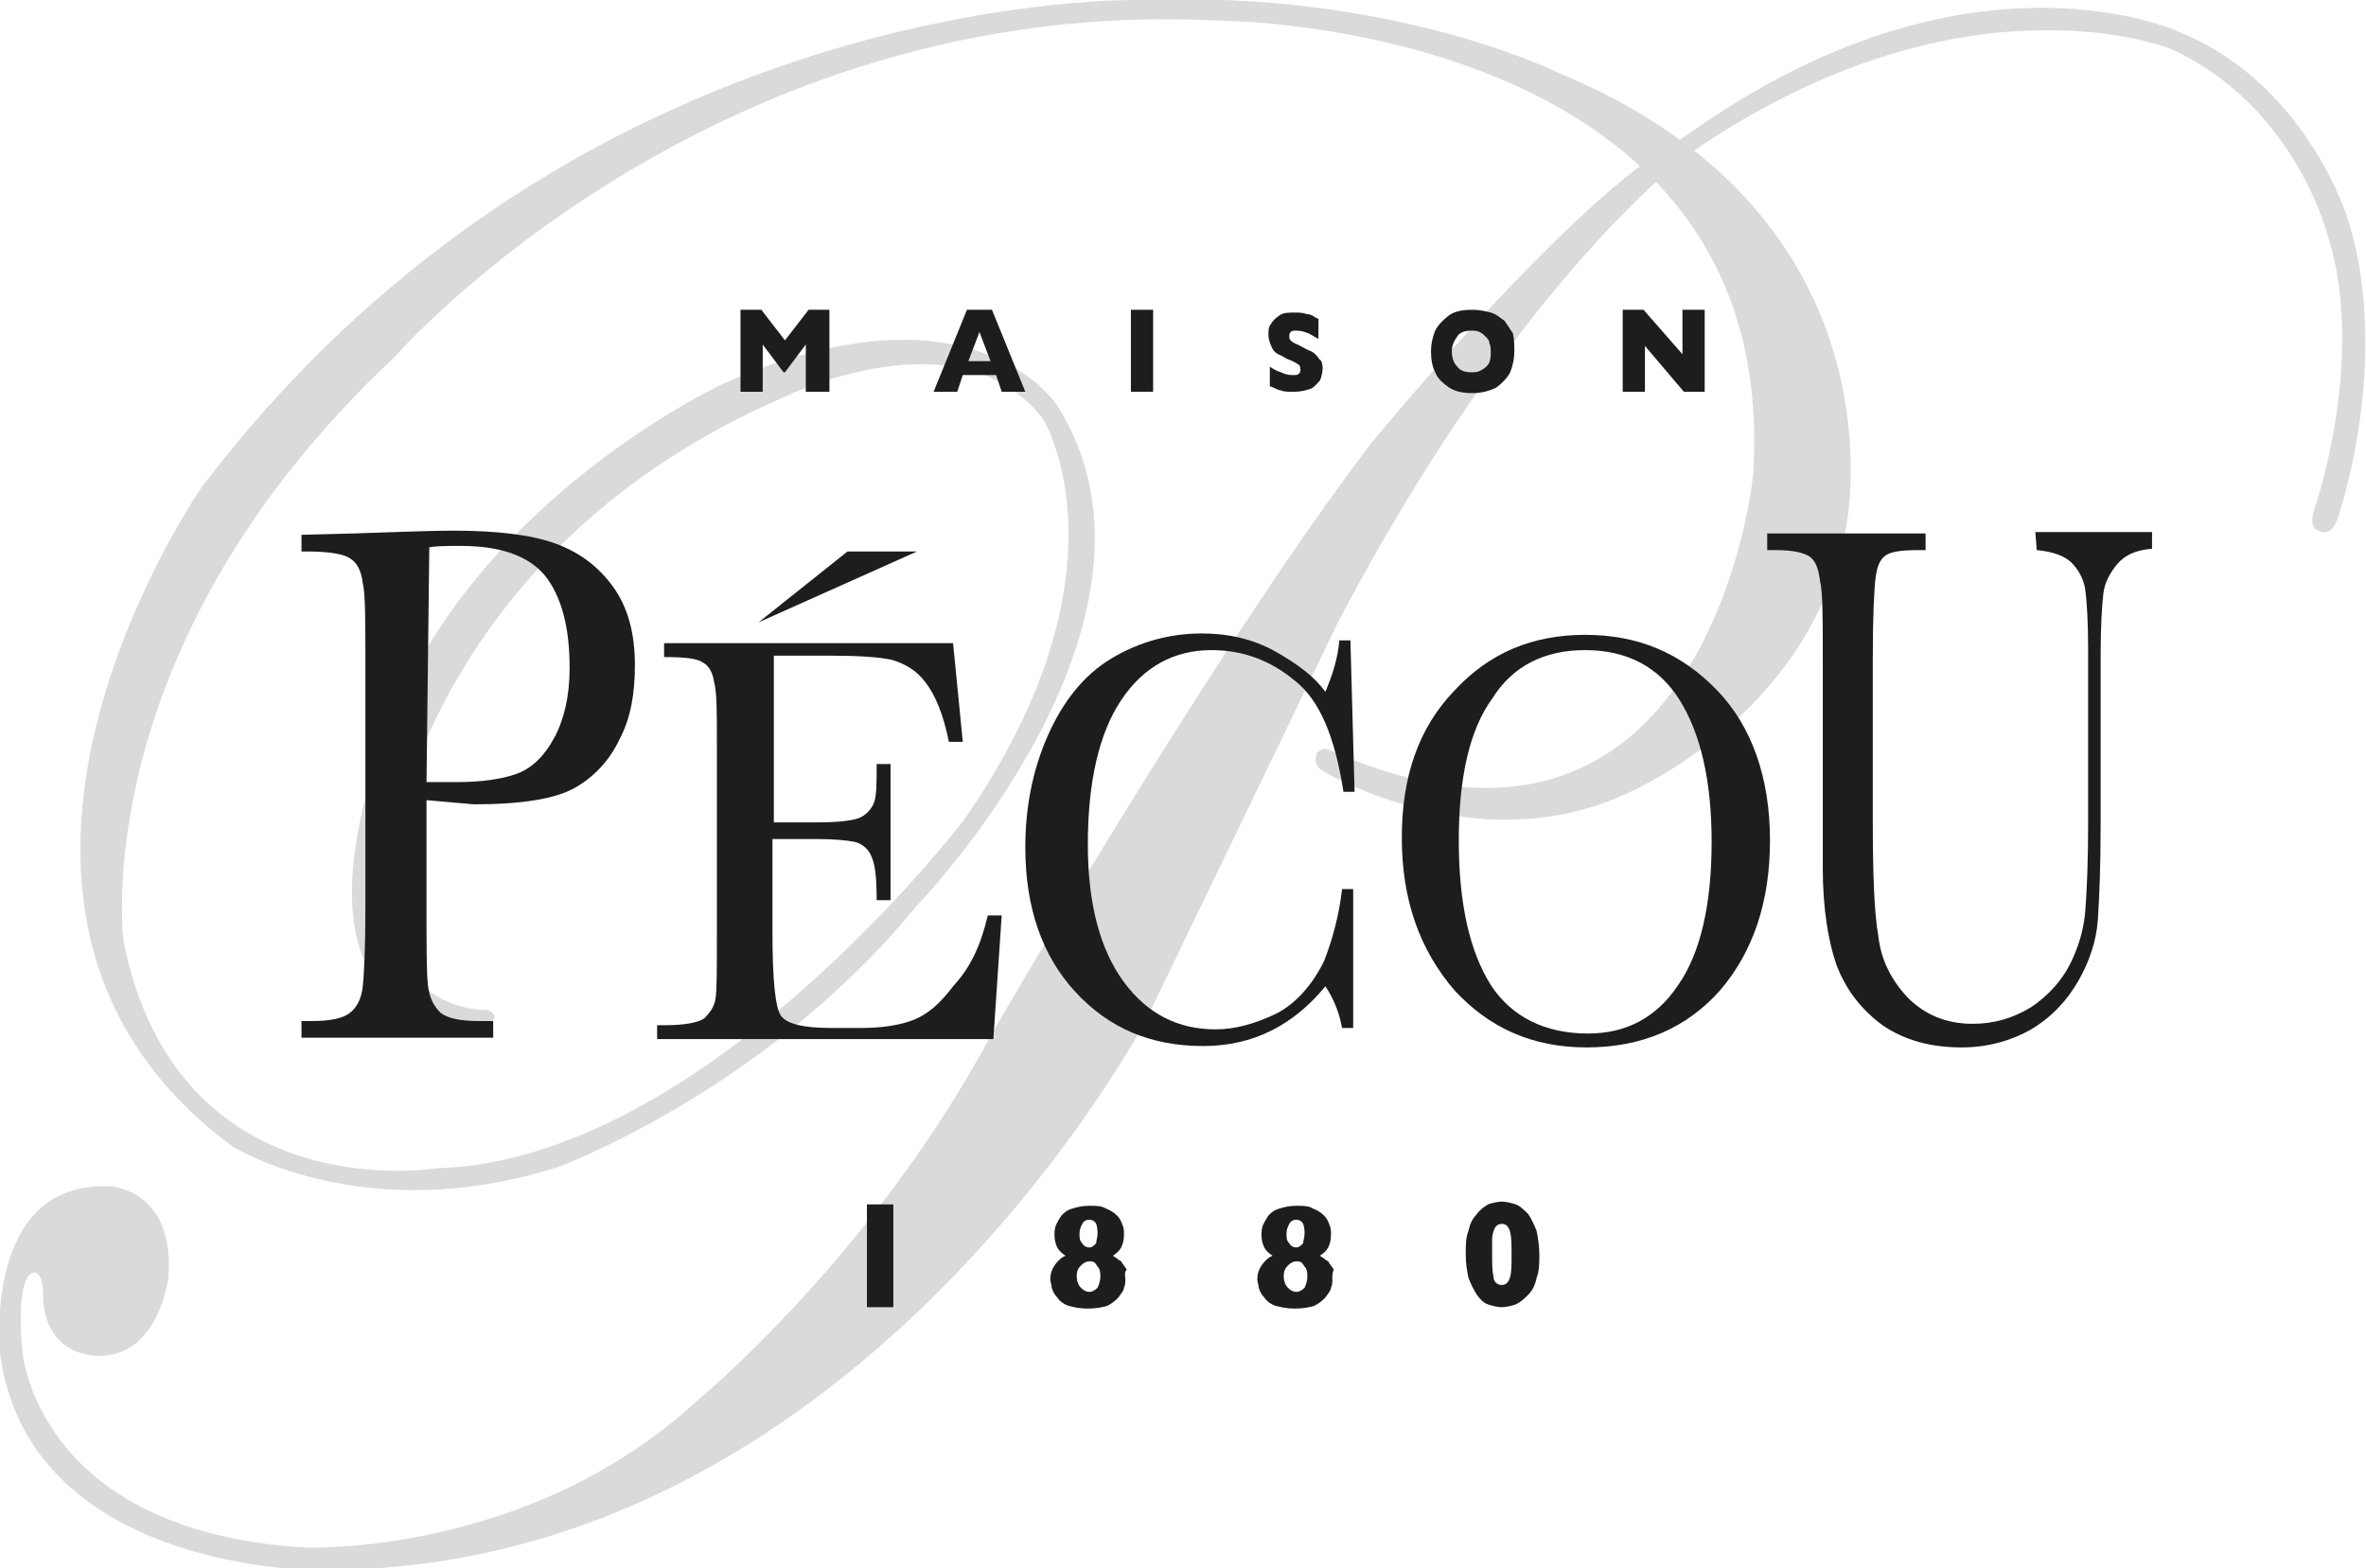 <?xml version="1.0" encoding="utf-8"?>
<!-- Generator: Adobe Illustrator 26.0.3, SVG Export Plug-In . SVG Version: 6.00 Build 0)  -->
<svg version="1.1" id="Logo_Maison_Pécou_xA0_Image_00000052092294774772646370000015643878436916704131_"
	 xmlns="http://www.w3.org/2000/svg" xmlns:xlink="http://www.w3.org/1999/xlink" x="0px" y="0px" viewBox="0 0 170.3 112.9"
	 style="enable-background:new 0 0 170.3 112.9;" xml:space="preserve">
<style type="text/css">
	.st0{fill:#DADADA;}
	.st1{fill:#1D1D1B;}
</style>
<g>
	<path class="st0" d="M82.5,73.4c0,0-21.2,40.4-60.2,39.6c0,0-20.3-0.1-22.3-15.6c0,0-1.3-12.5,8-12c0,0,4.7,0.3,4.1,6.7
		c0,0-0.7,5.4-4.8,5.5c0,0-4,0.3-4.2-4.2c0,0,0.1-1.7-0.6-1.8c0,0-1.4-0.3-0.9,5.6c0,0,0.9,13,20.3,14.2c0,0,16,0.7,28.2-10.5
		c0,0,12.7-10.4,21.3-26.5c0,0,16-27.7,27.3-42.5c0,0,11.8-14.4,19.7-20.2l3.2-2.1c20.4-14.5,35.5-7.2,35.5-7.2
		c9.2,3.9,12,13.7,12,13.7c3,10.1-0.8,21.1-0.8,21.1c-0.5,1.6-1.4,1-1.4,1s-0.8-0.1-0.3-1.6c0,0,3.8-10.9,0.9-19.8
		c0,0-2.4-9.3-11.3-13.3c0,0-14.9-6-34.5,7.5c0,0-12.1,8.6-25.3,33.6L82.5,73.4z"/>
	<path class="st0" d="M95.7,54c0,0-0.5-0.3-0.9,0.2c0,0-0.4,0.8,0.4,1.3c0,0,10.8,6.5,21.5,1.8c0,0,13.7-5.5,16.2-19.5
		c0,0,4.5-22.1-20.6-32.5c0,0-11.9-6-30-5.3c0,0-40.3-1.2-67.8,35.1c0,0-21,30.2,2.2,47.4c0,0,9.4,6,23.5,1.5
		c0,0,14.9-5.5,25.7-18.7c0,0,20-20.6,10.2-36.1c0,0-6-9.5-24-1.6c0,0-17.6,8.1-24,24.4c0,0-9.5,21.9,6.7,21.8c0,0,1.6-0.5,0.3-1.1
		c0,0-9.2,0.4-6.7-12.4c0,0,3.3-21,28-31.7c0,0,12.7-6.3,18.7,1.6c0,0,6.7,10.9-5.7,28.8c0,0-18.7,24.6-38,25.1
		c0,0-18.6,3.1-22.5-16.3c0,0-2.9-21.1,19.5-42.1c0,0,22.9-26.3,59.7-24.2c0,0,40,0.2,38.1,32.4C126.3,33.9,123.1,66.1,95.7,54z"/>
</g>
<path class="st1" d="M30.7,57.6v7.6c0,2.9,0,4.8,0.1,5.7c0.1,0.9,0.4,1.5,0.9,2c0.5,0.4,1.4,0.6,2.8,0.6h1v1.2H21.7v-1.2h0.8
	c1.3,0,2.2-0.2,2.7-0.6c0.5-0.4,0.8-1,0.9-1.8s0.2-2.8,0.2-5.8V47.5c0-2.9,0-4.8-0.2-5.6c-0.1-0.8-0.4-1.4-0.9-1.7
	c-0.4-0.3-1.5-0.5-3-0.5h-0.5v-1.2l3.8-0.1c3.1-0.1,5.5-0.2,7.1-0.2c3.2,0,5.6,0.3,7.3,0.9c1.7,0.6,3.1,1.6,4.2,3.1
	c1.1,1.5,1.6,3.4,1.6,5.7c0,2-0.3,3.8-1.1,5.3c-0.7,1.5-1.8,2.7-3.2,3.5c-1.4,0.8-3.8,1.2-7.3,1.2L30.7,57.6
	C30.7,57.7,30.7,57.6,30.7,57.6z M30.7,56.3h2.2c1.7,0,3.2-0.2,4.3-0.6c1.1-0.4,2-1.3,2.7-2.6c0.7-1.3,1.1-3,1.1-5
	c0-3-0.6-5.2-1.8-6.7c-1.2-1.4-3.2-2.1-6-2.1c-1,0-1.8,0-2.3,0.1L30.7,56.3L30.7,56.3L30.7,56.3z"/>
<path class="st1" d="M71.1,65.9h1l-0.6,8.9H47.3v-1h0.6c1.4,0,2.4-0.2,2.8-0.5c0.4-0.4,0.7-0.8,0.8-1.4c0.1-0.6,0.1-2.1,0.1-4.5v-14
	c0-2.2,0-3.6-0.2-4.3c-0.1-0.7-0.4-1.2-0.8-1.4c-0.4-0.3-1.3-0.4-2.8-0.4v-1h20.8l0.7,7.1h-1c-0.4-2-1-3.4-1.7-4.3
	c-0.6-0.8-1.4-1.3-2.4-1.6c-0.9-0.2-2.4-0.3-4.4-0.3h-4.1v12h3.1c1.4,0,2.4-0.1,3-0.3c0.5-0.2,0.9-0.6,1.1-1.1s0.2-1.4,0.2-2.8h1
	v9.8h-1c0-1.6-0.1-2.6-0.4-3.2c-0.2-0.5-0.7-0.9-1.2-1c-0.5-0.1-1.4-0.2-2.7-0.2h-3.2v6.7c0,3.4,0.2,5.4,0.6,6
	c0.4,0.6,1.6,0.9,3.6,0.9h2.2c1.5,0,2.8-0.2,3.8-0.6c1-0.4,1.9-1.2,2.8-2.4C69.9,69.6,70.6,68,71.1,65.9z"/>
<path class="st1" d="M96.6,64h0.8v10h-0.8c-0.2-1.1-0.6-2.1-1.2-3c-2.3,2.8-5.2,4.3-8.8,4.3c-3.8,0-6.8-1.3-9.2-3.9
	c-2.4-2.6-3.6-6.1-3.6-10.4c0-2.8,0.5-5.5,1.6-8c1.1-2.5,2.6-4.4,4.6-5.6s4.2-1.8,6.5-1.8c1.9,0,3.7,0.4,5.3,1.3
	c1.6,0.9,2.8,1.8,3.6,2.9c0.5-1.2,0.9-2.4,1-3.7h0.8L97.5,57h-0.8c-0.6-3.9-1.7-6.6-3.5-8c-1.8-1.5-3.8-2.2-6-2.2
	c-2.7,0-4.9,1.2-6.5,3.6c-1.6,2.4-2.4,5.9-2.4,10.4c0,4.3,0.9,7.6,2.6,9.9c1.7,2.3,3.9,3.4,6.6,3.4c1.4,0,2.8-0.4,4.3-1.1
	c1.4-0.7,2.6-2,3.5-3.8C96,67.4,96.4,65.7,96.6,64z"/>
<path class="st1" d="M100.9,60.3c0-4.4,1.2-7.9,3.8-10.6c2.5-2.7,5.6-4,9.4-4c3.8,0,6.9,1.3,9.5,4c2.5,2.6,3.8,6.3,3.8,10.8
	c0,4.4-1.2,8-3.6,10.8c-2.4,2.7-5.6,4.1-9.6,4.1c-3.9,0-7-1.4-9.5-4.1C102.2,68.4,100.9,64.8,100.9,60.3z M105,60.5
	c0,4.6,0.8,8,2.3,10.4c1.5,2.3,3.9,3.5,7,3.5c2.7,0,4.9-1.1,6.5-3.5c1.6-2.3,2.4-5.8,2.4-10.3c0-4.4-0.8-7.8-2.3-10.2
	s-3.8-3.6-6.8-3.6c-2.9,0-5.2,1.1-6.7,3.5C105.8,52.5,105,55.9,105,60.5z"/>
<path class="st1" d="M146.5,38.3h8.4v1.2c-1.1,0.1-1.9,0.4-2.5,1.1c-0.5,0.6-0.9,1.3-1,2.1c-0.1,0.8-0.2,2.3-0.2,4.5v12.1
	c0,3.1-0.1,5.4-0.2,6.9c-0.1,1.5-0.6,3-1.4,4.4s-1.9,2.6-3.4,3.5c-1.4,0.8-3.1,1.3-5,1.3c-2.2,0-4.1-0.5-5.7-1.6
	c-1.5-1.1-2.6-2.5-3.3-4.3c-0.6-1.7-1-4.1-1-7v-3.7V47.4c0-2.9,0-4.8-0.2-5.6c-0.1-0.8-0.3-1.4-0.7-1.7c-0.4-0.3-1.2-0.5-2.5-0.5
	h-0.6v-1.2h11.4v1.2h-0.5c-1.2,0-2,0.1-2.4,0.4s-0.6,0.8-0.7,1.6c-0.1,0.8-0.2,2.7-0.2,5.8v11.5c0,4,0.1,6.8,0.4,8.5
	c0.2,1.7,0.9,3.1,2.1,4.4c1.2,1.2,2.7,1.9,4.7,1.9c1.5,0,2.9-0.4,4.2-1.2c1.2-0.8,2.2-1.9,2.8-3.1s1-2.5,1.1-3.9
	c0.1-1.3,0.2-3.4,0.2-6.2V46.8c0-2.1-0.1-3.5-0.2-4.3c-0.1-0.8-0.5-1.5-1-2c-0.5-0.5-1.4-0.8-2.5-0.9L146.5,38.3L146.5,38.3z"/>
<polygon class="st1" points="61,39.7 66,39.7 54.6,44.8 "/>
<g>
	<path class="st1" d="M59.6,28.2h-1.6v-3.4l-1.5,2h-0.1l-1.5-2v3.4h-1.6v-5.9h1.5l1.7,2.2l1.7-2.2h1.5V28.2L59.6,28.2z"/>
	<path class="st1" d="M73.8,28.2h-1.7L71.7,27h-2.4l-0.4,1.2h-1.7l2.4-5.9h1.8L73.8,28.2z M71.3,26l-0.8-2.1L69.7,26H71.3z"/>
	<path class="st1" d="M83,28.2h-1.6v-5.9H83V28.2z"/>
	<path class="st1" d="M95.2,26.5c0,0.3-0.1,0.7-0.2,0.9c-0.2,0.2-0.4,0.5-0.7,0.6c-0.3,0.1-0.7,0.2-1.1,0.2c-0.1,0-0.2,0-0.4,0
		c-0.1,0-0.4,0-0.6-0.1c-0.2,0-0.5-0.2-0.8-0.3v-1.4c0.3,0.2,0.5,0.3,0.8,0.4c0.2,0.1,0.5,0.2,0.8,0.2c0.3,0,0.4,0,0.5-0.1
		c0.1-0.1,0.1-0.2,0.1-0.3c0-0.1,0-0.3-0.2-0.4s-0.3-0.2-0.6-0.3c-0.3-0.1-0.5-0.3-0.8-0.4c-0.2-0.1-0.4-0.3-0.5-0.6
		c-0.1-0.2-0.2-0.5-0.2-0.8s0-0.6,0.2-0.8c0.1-0.2,0.3-0.4,0.6-0.6s0.6-0.2,1.1-0.2c0.3,0,0.6,0,0.8,0.1c0.2,0,0.5,0.1,0.6,0.2
		c0.1,0.1,0.3,0.1,0.3,0.2v1.4c-0.2-0.1-0.5-0.3-0.7-0.4c-0.3-0.1-0.5-0.2-0.9-0.2c-0.2,0-0.3,0-0.4,0.1s-0.1,0.2-0.1,0.3
		c0,0.1,0,0.2,0.1,0.3s0.2,0.2,0.5,0.3c0.4,0.2,0.7,0.4,1,0.5c0.2,0.1,0.4,0.3,0.6,0.6C95.1,25.9,95.2,26.2,95.2,26.5z"/>
	<path class="st1" d="M109,25.3c0,0.5-0.1,1-0.3,1.5c-0.2,0.4-0.6,0.8-1,1.1c-0.4,0.2-1,0.4-1.7,0.4c-0.7,0-1.2-0.1-1.7-0.4
		c-0.4-0.3-0.8-0.6-1-1.1c-0.2-0.4-0.3-0.9-0.3-1.5c0-0.5,0.1-1,0.3-1.5c0.2-0.4,0.6-0.8,1-1.1c0.4-0.3,1-0.4,1.7-0.4
		c0.5,0,0.9,0.1,1.3,0.2c0.4,0.1,0.7,0.4,1,0.6c0.2,0.3,0.4,0.6,0.6,0.9C109,24.5,109,24.9,109,25.3z M107.3,25.3
		c0-0.2,0-0.4-0.1-0.6c0-0.2-0.1-0.3-0.3-0.5c-0.1-0.1-0.2-0.2-0.4-0.3c-0.2-0.1-0.4-0.1-0.6-0.1c-0.4,0-0.8,0.1-1,0.4
		c-0.2,0.3-0.4,0.6-0.4,1.1c0,0.4,0.1,0.8,0.4,1.1c0.2,0.3,0.6,0.4,1,0.4c0.3,0,0.5,0,0.8-0.2c0.2-0.1,0.4-0.3,0.5-0.5
		C107.3,25.8,107.3,25.6,107.3,25.3z"/>
	<path class="st1" d="M122.7,28.2h-1.5l-2.8-3.3v3.3h-1.6v-5.9h1.5l2.8,3.2v-3.2h1.6V28.2z"/>
</g>
<g>
	<path class="st1" d="M64.3,94.1h-1.9v-7.4h1.9V94.1z"/>
	<path class="st1" d="M81,92.1c0,0.2,0,0.4-0.1,0.6c0,0.2-0.2,0.4-0.4,0.7c-0.2,0.2-0.4,0.4-0.8,0.6c-0.3,0.1-0.8,0.2-1.4,0.2
		c-0.6,0-1-0.1-1.4-0.2c-0.3-0.1-0.6-0.3-0.8-0.6c-0.2-0.2-0.3-0.4-0.4-0.7c0-0.2-0.1-0.4-0.1-0.6c0-0.4,0.1-0.7,0.3-1
		s0.5-0.6,0.8-0.7c-0.3-0.2-0.5-0.4-0.6-0.6c-0.1-0.2-0.2-0.5-0.2-0.9c0-0.2,0-0.4,0.1-0.7c0.1-0.2,0.2-0.4,0.4-0.7
		c0.2-0.2,0.4-0.4,0.8-0.5c0.3-0.1,0.7-0.2,1.2-0.2s0.9,0,1.2,0.2c0.3,0.1,0.6,0.3,0.8,0.5c0.2,0.2,0.3,0.4,0.4,0.7
		c0.1,0.2,0.1,0.4,0.1,0.7c0,0.4-0.1,0.7-0.2,0.9c-0.1,0.2-0.3,0.4-0.6,0.6c0.2,0.1,0.4,0.3,0.6,0.4c0.1,0.2,0.3,0.4,0.4,0.6
		C80.9,91.6,81,91.8,81,92.1z M79.2,91.9c0-0.2,0-0.4-0.1-0.6c-0.1-0.1-0.2-0.3-0.3-0.4c-0.1-0.1-0.3-0.1-0.4-0.1
		c-0.2,0-0.4,0.1-0.6,0.3c-0.2,0.2-0.3,0.4-0.3,0.8c0,0.3,0.1,0.6,0.3,0.8c0.2,0.2,0.4,0.3,0.6,0.3c0.2,0,0.4-0.1,0.6-0.3
		C79.1,92.5,79.2,92.2,79.2,91.9z M79,88.8c0-0.2,0-0.4-0.1-0.7c-0.1-0.2-0.3-0.3-0.5-0.3s-0.4,0.1-0.5,0.3
		c-0.1,0.2-0.2,0.4-0.2,0.7c0,0.3,0,0.5,0.2,0.7c0.1,0.2,0.3,0.3,0.5,0.3s0.3-0.1,0.5-0.3C78.9,89.3,79,89.1,79,88.8z"/>
	<path class="st1" d="M95.9,92.1c0,0.2,0,0.4-0.1,0.6c0,0.2-0.2,0.4-0.4,0.7c-0.2,0.2-0.4,0.4-0.8,0.6c-0.3,0.1-0.8,0.2-1.4,0.2
		c-0.6,0-1-0.1-1.4-0.2c-0.3-0.1-0.6-0.3-0.8-0.6c-0.2-0.2-0.3-0.4-0.4-0.7c0-0.2-0.1-0.4-0.1-0.6c0-0.4,0.1-0.7,0.3-1
		s0.5-0.6,0.8-0.7c-0.3-0.2-0.5-0.4-0.6-0.6c-0.1-0.2-0.2-0.5-0.2-0.9c0-0.2,0-0.4,0.1-0.7c0.1-0.2,0.2-0.4,0.4-0.7
		c0.2-0.2,0.4-0.4,0.8-0.5c0.3-0.1,0.7-0.2,1.2-0.2c0.5,0,0.9,0,1.2,0.2c0.3,0.1,0.6,0.3,0.8,0.5c0.2,0.2,0.3,0.4,0.4,0.7
		c0.1,0.2,0.1,0.4,0.1,0.7c0,0.4-0.1,0.7-0.2,0.9c-0.1,0.2-0.3,0.4-0.6,0.6c0.2,0.1,0.4,0.3,0.6,0.4c0.1,0.2,0.3,0.4,0.4,0.6
		C95.9,91.6,95.9,91.8,95.9,92.1z M94.1,91.9c0-0.2,0-0.4-0.1-0.6c-0.1-0.1-0.2-0.3-0.3-0.4c-0.1-0.1-0.3-0.1-0.4-0.1
		c-0.2,0-0.4,0.1-0.6,0.3s-0.3,0.4-0.3,0.8c0,0.3,0.1,0.6,0.3,0.8s0.4,0.3,0.6,0.3c0.2,0,0.4-0.1,0.6-0.3
		C94,92.5,94.1,92.2,94.1,91.9z M93.9,88.8c0-0.2,0-0.4-0.1-0.7c-0.1-0.2-0.3-0.3-0.5-0.3c-0.2,0-0.4,0.1-0.5,0.3s-0.2,0.4-0.2,0.7
		c0,0.3,0,0.5,0.2,0.7c0.1,0.2,0.3,0.3,0.5,0.3s0.3-0.1,0.5-0.3C93.8,89.3,93.9,89.1,93.9,88.8z"/>
	<path class="st1" d="M110.8,90.3c0,0.6,0,1.2-0.2,1.7c-0.1,0.5-0.3,0.9-0.6,1.2s-0.5,0.5-0.9,0.7c-0.3,0.1-0.7,0.2-1,0.2
		c-0.3,0-0.7-0.1-1-0.2c-0.3-0.1-0.6-0.4-0.8-0.7c-0.2-0.3-0.4-0.7-0.6-1.2c-0.1-0.5-0.2-1-0.2-1.7s0-1.2,0.2-1.7
		c0.1-0.5,0.3-0.9,0.6-1.2c0.2-0.3,0.5-0.5,0.8-0.7c0.3-0.1,0.7-0.2,1-0.2c0.3,0,0.7,0.1,1,0.2c0.3,0.1,0.6,0.4,0.9,0.7
		c0.2,0.3,0.4,0.7,0.6,1.2C110.7,89.1,110.8,89.7,110.8,90.3z M108.8,90.3c0-0.6,0-1.2-0.1-1.6s-0.3-0.6-0.6-0.6
		c-0.2,0-0.4,0.1-0.5,0.3c-0.1,0.2-0.2,0.5-0.2,0.8c0,0.3,0,0.6,0,1.1c0,0.7,0,1.2,0.1,1.6c0,0.4,0.3,0.6,0.6,0.6
		c0.3,0,0.5-0.2,0.6-0.6C108.8,91.6,108.8,91,108.8,90.3z"/>
</g>
</svg>
